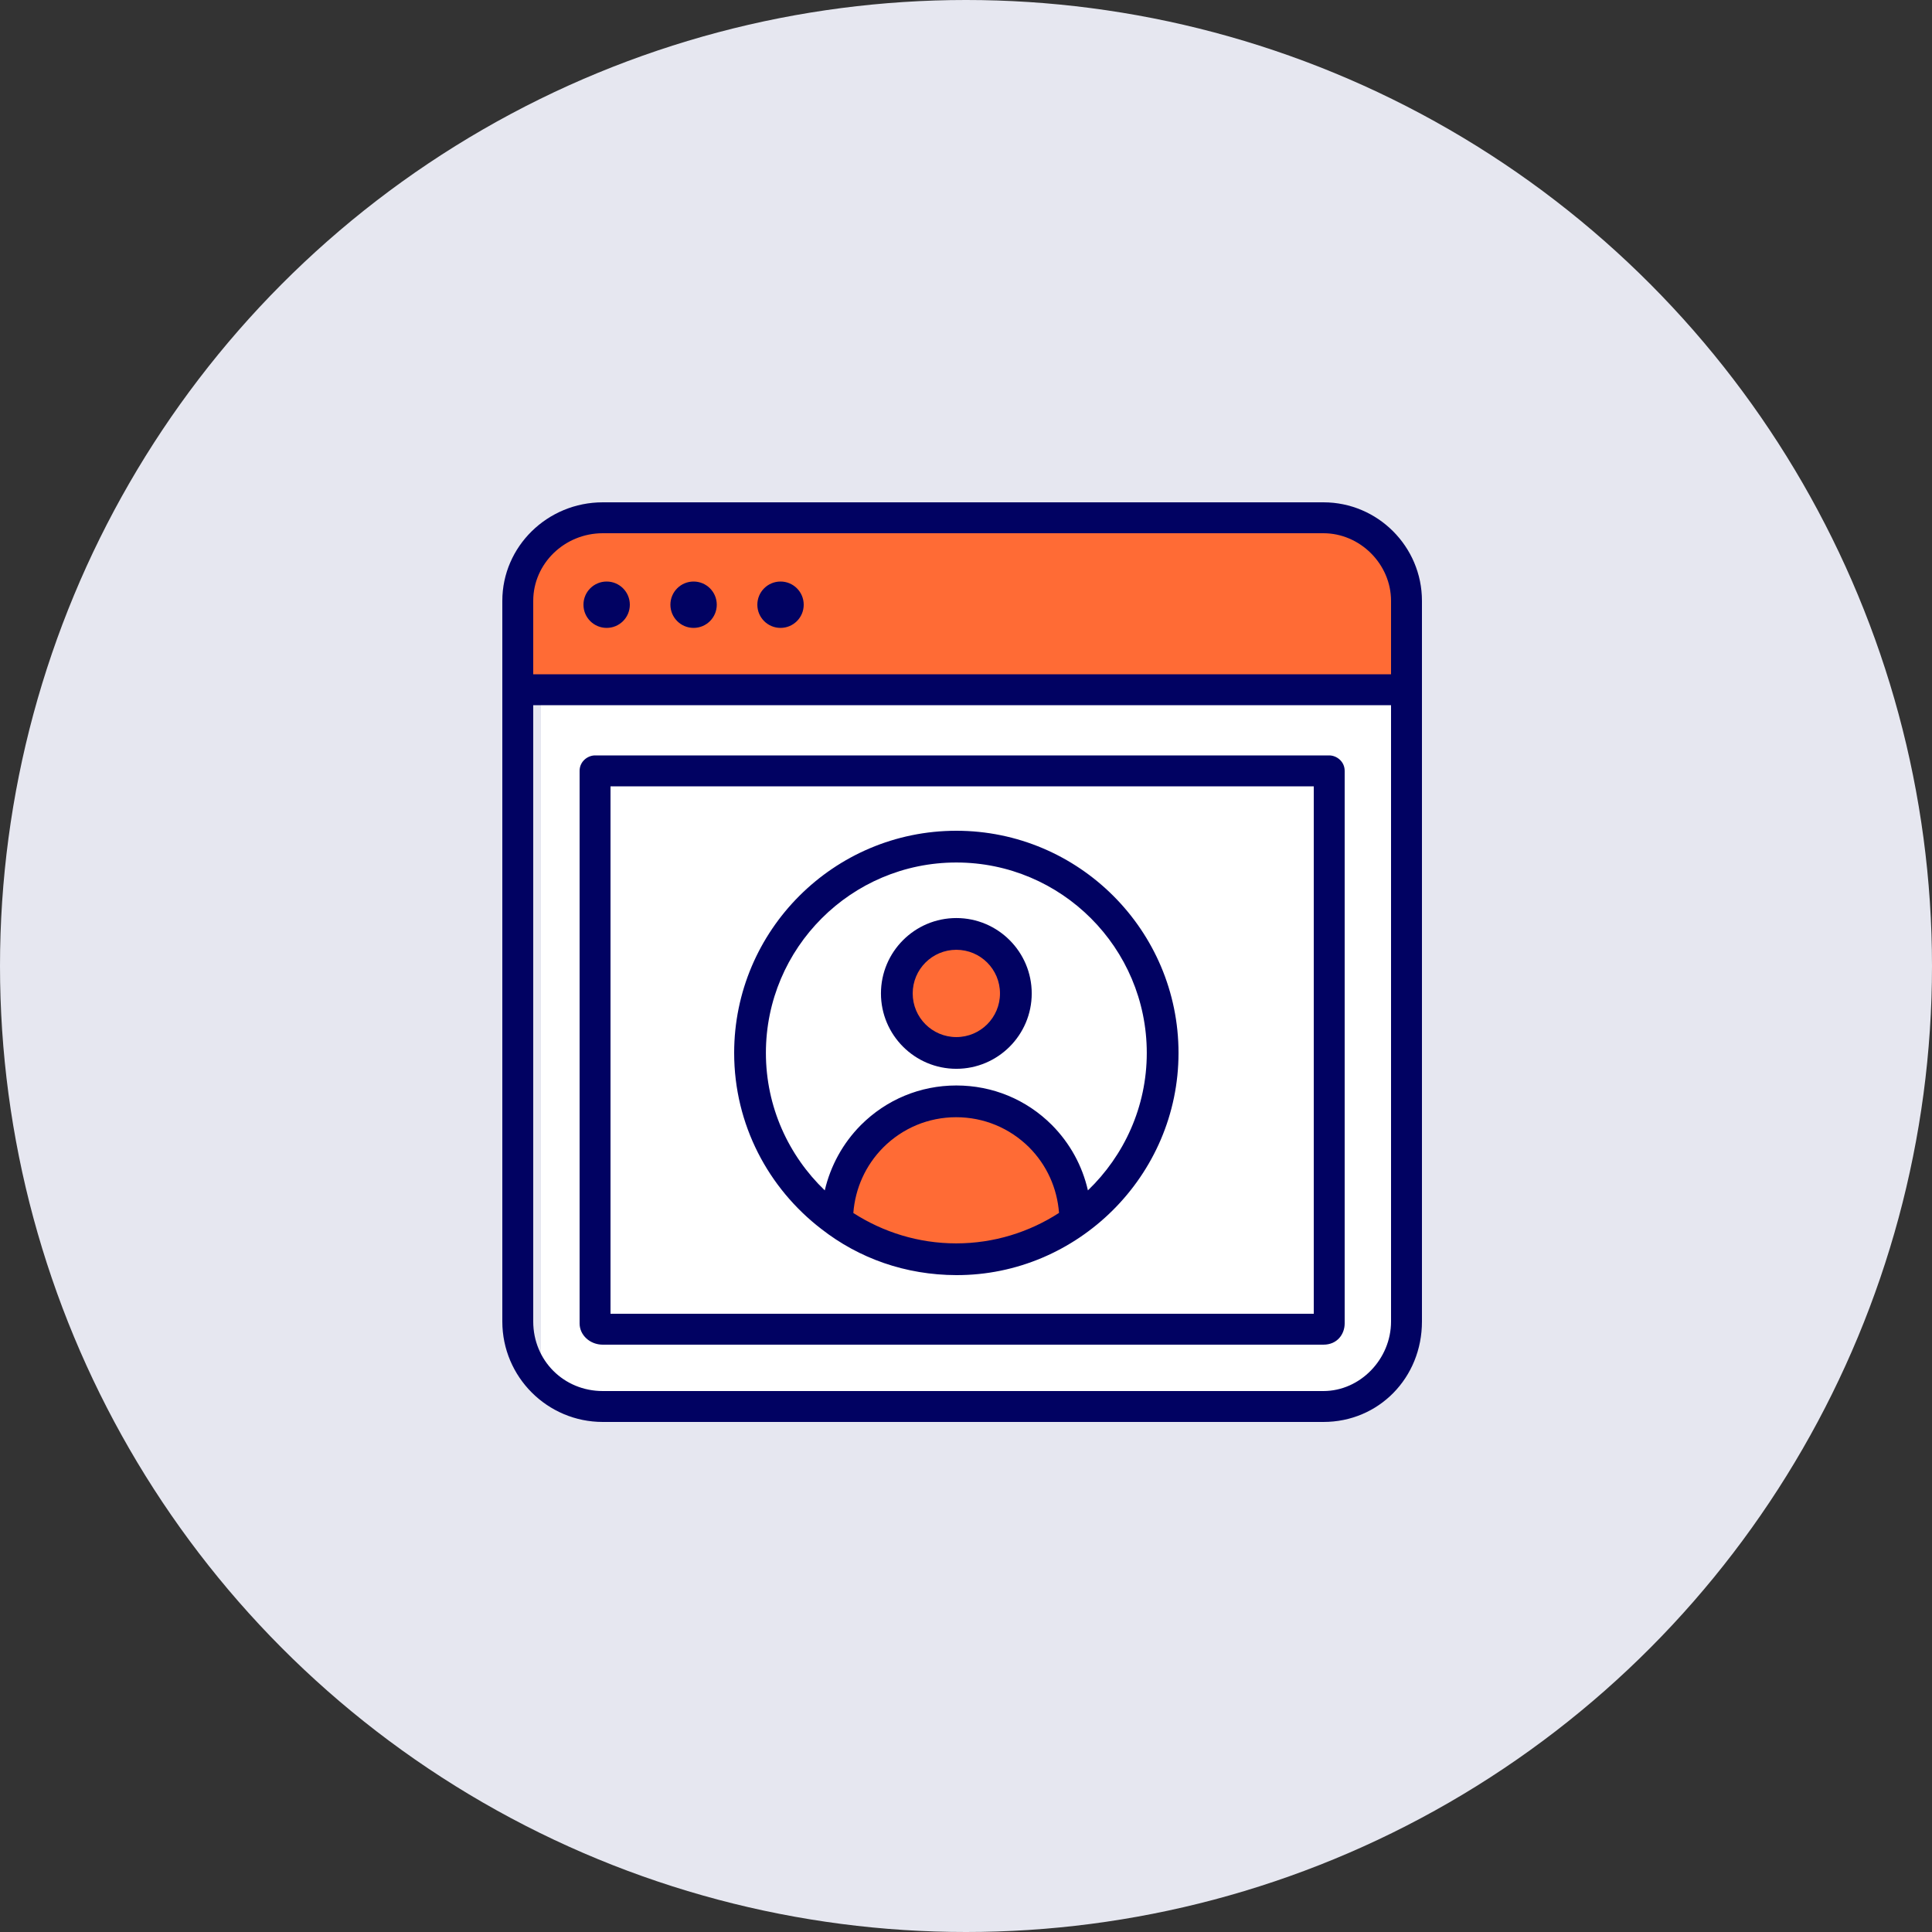 <?xml version="1.0" encoding="UTF-8"?> <svg xmlns="http://www.w3.org/2000/svg" width="100" height="100" viewBox="0 0 100 100" fill="none"><rect x="0" y="0" width="100" height="100" fill="#333333" stroke="none"/><circle cx="50" cy="50" r="50" fill="#E6E7F0"></circle><g clip-path="url(#clip0_1708_23247)"><rect x="28" y="36" width="44" height="36" fill="white"></rect><path d="M27 30C27 28.343 28.343 27 30 27H69C70.657 27 72 28.343 72 30V35H27V30Z" fill="#FF6B35"></path><path d="M31.2 73.6C28.33 73.6 26 71.27 26 68.4V31.1C26 28.29 28.33 26 31.2 26H68.5C71.31 26 73.6 28.29 73.6 31.1V68.4C73.6 71.32 71.36 73.6 68.5 73.6H31.2ZM27.6 68.4C27.6 70.42 29.18 72 31.2 72H68.5C70.4 72 72 70.35 72 68.4V36.5H27.6V68.4ZM31.2 27.6C29.22 27.6 27.6 29.17 27.6 31.1V34.9H72V31.1C72 29.2 70.4 27.6 68.5 27.6H31.2Z" fill="#010262"></path><path d="M31.2 69.6C30.54 69.6 30 69.11 30 68.5V39.9C30 39.41 30.42 39.1 30.8 39.1H68.8C69.18 39.1 69.6 39.41 69.6 39.9V68.5C69.6 69.05 69.22 69.6 68.5 69.6H31.2ZM31.6 68H68V40.7H31.6V68Z" fill="#010262"></path><path d="M31.4 32.5C32.063 32.5 32.6 31.963 32.6 31.3C32.6 30.637 32.063 30.1 31.4 30.1C30.737 30.1 30.2 30.637 30.2 31.3C30.2 31.963 30.737 32.5 31.4 32.5Z" fill="#010262"></path><path d="M35.9 32.5C36.563 32.5 37.1 31.963 37.1 31.3C37.1 30.637 36.563 30.1 35.9 30.1C35.237 30.1 34.7 30.637 34.7 31.3C34.7 31.963 35.237 32.5 35.9 32.5Z" fill="#010262"></path><path d="M40.4 32.5C41.063 32.5 41.6 31.963 41.6 31.3C41.6 30.637 41.063 30.1 40.4 30.1C39.737 30.1 39.2 30.637 39.2 31.3C39.2 31.963 39.737 32.5 40.4 32.5Z" fill="#010262"></path><g clip-path="url(#clip1_1708_23247)"><path d="M55.438 62.5C55.438 64.933 52.451 64.938 49.5 64.938C46.549 64.938 43.438 64.808 43.438 62.375C43.438 59.941 46.517 56.812 49.469 56.812C52.42 56.812 55.438 60.066 55.438 62.5Z" fill="#FF6B35"></path><path d="M42.51 63.61C44.465 65.138 46.871 65.992 49.5 66C55.767 66.016 61 60.858 61 54.5C61 48.159 55.841 43 49.5 43C43.159 43 38 48.159 38 54.5C38 58.213 39.774 61.507 42.51 63.61ZM44.169 62.78C44.267 61.507 44.801 60.316 45.713 59.396C46.724 58.385 48.062 57.827 49.492 57.827C50.921 57.827 52.26 58.385 53.27 59.388C54.182 60.307 54.716 61.49 54.815 62.78C53.279 63.774 51.447 64.357 49.492 64.357C47.537 64.357 45.705 63.774 44.161 62.78H44.169ZM49.5 44.643C54.938 44.643 59.357 49.062 59.357 54.5C59.357 57.293 58.182 59.815 56.31 61.614C56.022 60.349 55.39 59.182 54.445 58.229C53.123 56.907 51.373 56.184 49.5 56.184C47.627 56.184 45.877 56.915 44.555 58.237C43.619 59.182 42.986 60.349 42.69 61.614C40.818 59.815 39.643 57.293 39.643 54.5C39.643 49.062 44.062 44.643 49.5 44.643Z" fill="#010262"></path><ellipse cx="49.594" cy="51.438" rx="2.719" ry="2.625" fill="#FF6B35"></ellipse><path d="M49.5 55.321C51.652 55.321 53.402 53.572 53.402 51.42C53.402 49.267 51.652 47.518 49.5 47.518C47.348 47.518 45.598 49.267 45.598 51.42C45.598 53.572 47.348 55.321 49.5 55.321ZM49.5 49.161C50.749 49.161 51.759 50.171 51.759 51.42C51.759 52.668 50.749 53.679 49.5 53.679C48.251 53.679 47.241 52.668 47.241 51.42C47.241 50.171 48.251 49.161 49.5 49.161Z" fill="#010262"></path></g></g><defs><clipPath id="clip0_1708_23247"><rect width="48" height="48" fill="white" transform="translate(26 26)"></rect></clipPath><clipPath id="clip1_1708_23247"><rect width="23" height="23" fill="white" transform="translate(38 43)"></rect></clipPath></defs></svg> 